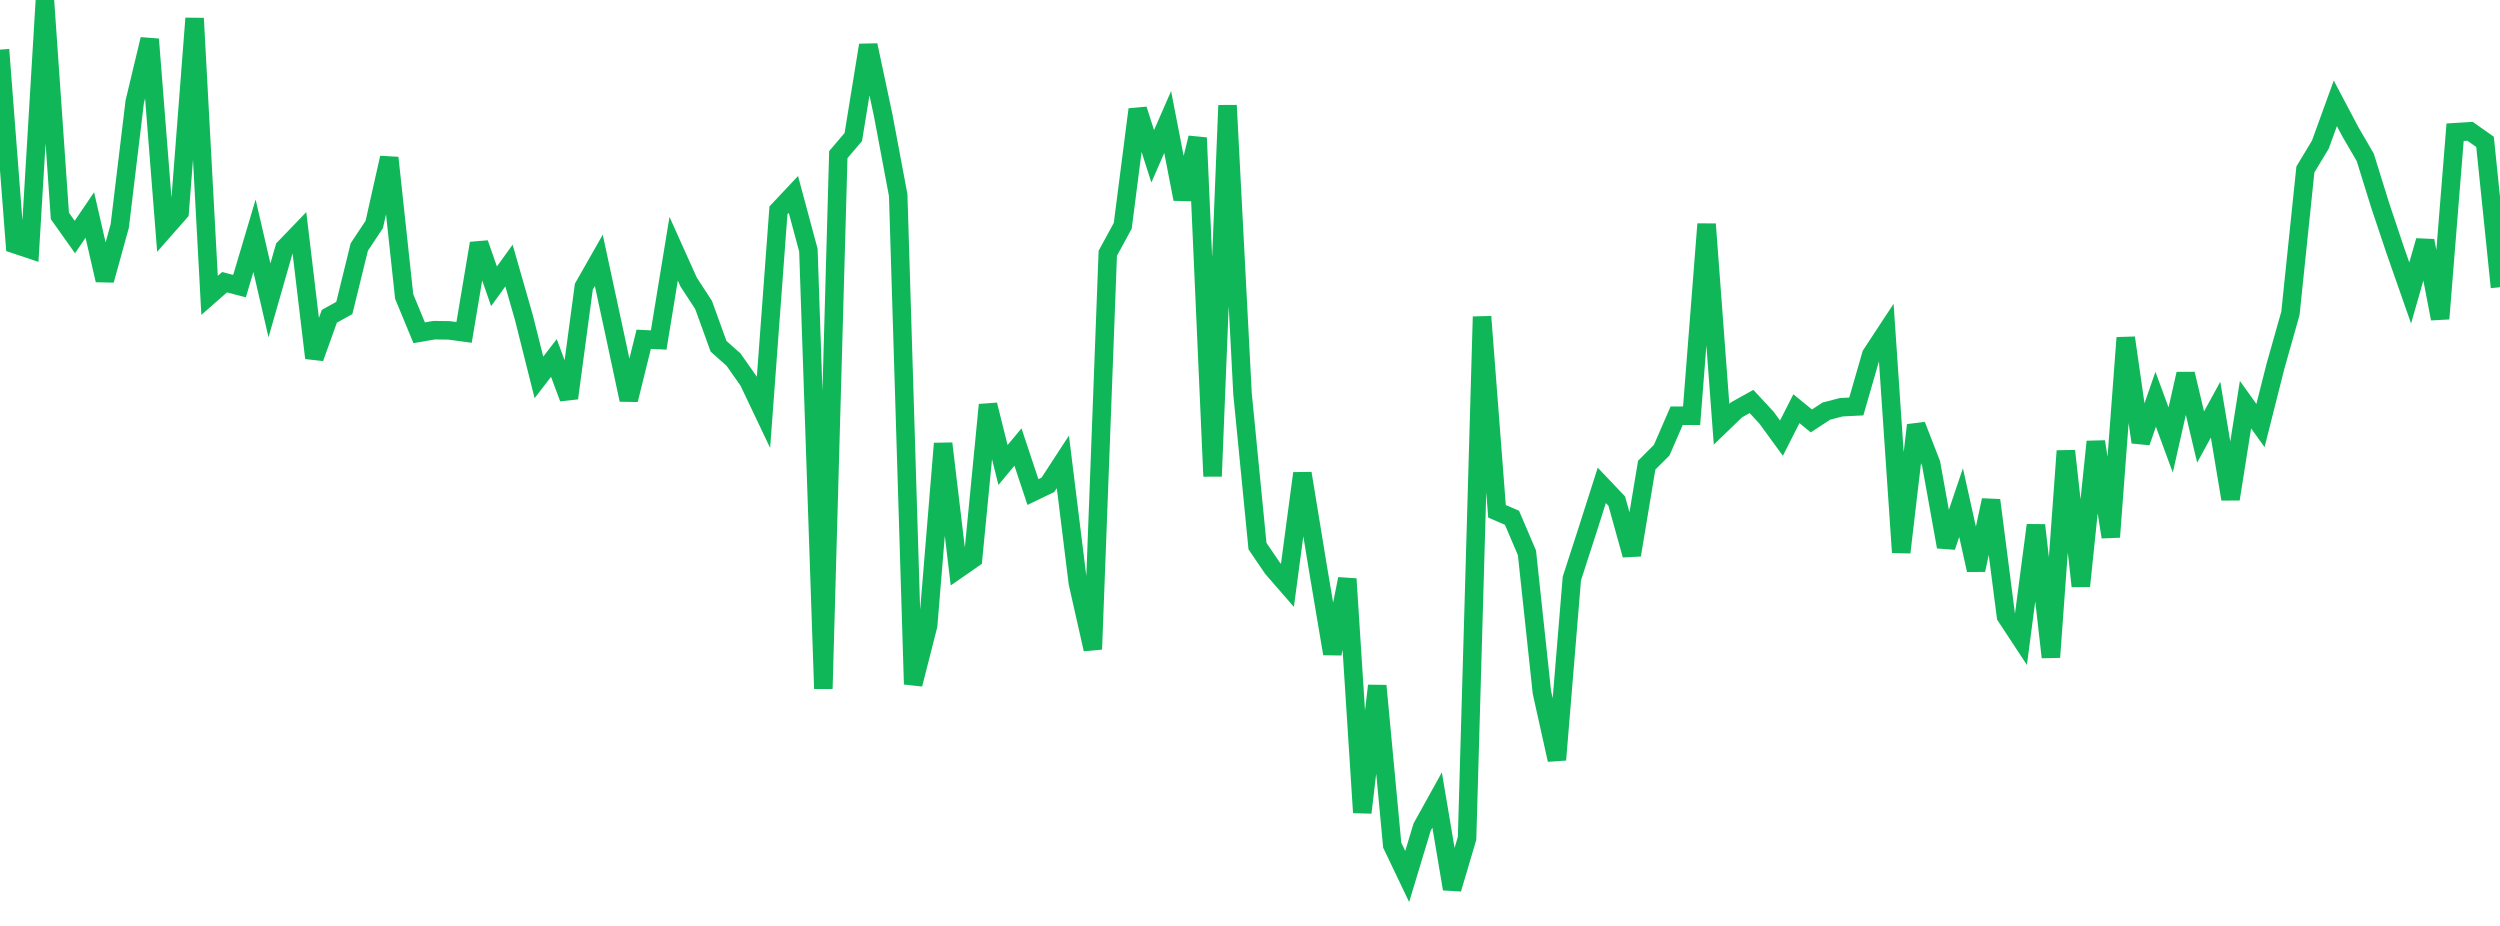 <?xml version="1.0" standalone="no"?>
<!DOCTYPE svg PUBLIC "-//W3C//DTD SVG 1.1//EN" "http://www.w3.org/Graphics/SVG/1.1/DTD/svg11.dtd">
<svg width="135" height="50" viewBox="0 0 135 50" preserveAspectRatio="none" class="sparkline" xmlns="http://www.w3.org/2000/svg"
xmlns:xlink="http://www.w3.org/1999/xlink"><path  class="sparkline--line" d="M 0 2.68 L 0 2.68 L 0.808 13.19 L 1.617 13.46 L 2.425 0 L 3.234 11.66 L 4.042 12.8 L 4.85 11.61 L 5.659 15.13 L 6.467 12.2 L 7.275 5.5 L 8.084 2.12 L 8.892 12.38 L 9.701 11.46 L 10.509 0.99 L 11.317 15.95 L 12.126 15.24 L 12.934 15.45 L 13.743 12.73 L 14.551 16.22 L 15.359 13.4 L 16.168 12.56 L 16.976 19.33 L 17.784 17.08 L 18.593 16.63 L 19.401 13.34 L 20.21 12.12 L 21.018 8.52 L 21.826 16.01 L 22.635 17.97 L 23.443 17.83 L 24.251 17.84 L 25.06 17.95 L 25.868 13.14 L 26.677 15.46 L 27.485 14.34 L 28.293 17.16 L 29.102 20.38 L 29.91 19.33 L 30.719 21.5 L 31.527 15.48 L 32.335 14.06 L 33.144 17.81 L 33.952 21.59 L 34.76 18.32 L 35.569 18.36 L 36.377 13.43 L 37.186 15.23 L 37.994 16.47 L 38.802 18.7 L 39.611 19.42 L 40.419 20.57 L 41.228 22.27 L 42.036 11.36 L 42.844 10.5 L 43.653 13.51 L 44.461 37.19 L 45.269 8.35 L 46.078 7.4 L 46.886 2.44 L 47.695 6.24 L 48.503 10.54 L 49.311 36.95 L 50.12 33.77 L 50.928 23.95 L 51.737 30.73 L 52.545 30.17 L 53.353 21.86 L 54.162 25.11 L 54.97 24.14 L 55.778 26.57 L 56.587 26.18 L 57.395 24.94 L 58.204 31.48 L 59.012 35.06 L 59.82 13.68 L 60.629 12.19 L 61.437 5.91 L 62.246 8.44 L 63.054 6.59 L 63.862 10.75 L 64.671 7.44 L 65.479 25.72 L 66.287 5.69 L 67.096 21.26 L 67.904 29.49 L 68.713 30.68 L 69.521 31.61 L 70.329 25.56 L 71.138 30.5 L 71.946 35.3 L 72.754 31.26 L 73.563 43.88 L 74.371 37.03 L 75.18 45.64 L 75.988 47.33 L 76.796 44.66 L 77.605 43.2 L 78.413 48 L 79.222 45.27 L 80.03 17.1 L 80.838 27.61 L 81.647 27.96 L 82.455 29.85 L 83.263 37.39 L 84.072 41.03 L 84.88 31.24 L 85.689 28.74 L 86.497 26.21 L 87.305 27.06 L 88.114 29.97 L 88.922 25.12 L 89.731 24.31 L 90.539 22.45 L 91.347 22.45 L 92.156 12.1 L 92.964 22.91 L 93.772 22.13 L 94.581 21.68 L 95.389 22.55 L 96.198 23.66 L 97.006 22.07 L 97.814 22.73 L 98.623 22.2 L 99.431 21.99 L 100.24 21.95 L 101.048 19.15 L 101.856 17.92 L 102.665 29.83 L 103.473 22.96 L 104.281 25.04 L 105.09 29.53 L 105.898 27.14 L 106.707 30.78 L 107.515 27.01 L 108.323 33.28 L 109.132 34.51 L 109.94 28.36 L 110.749 35.49 L 111.557 24.35 L 112.365 31.65 L 113.174 23.85 L 113.982 29 L 114.79 18.24 L 115.599 23.88 L 116.407 21.56 L 117.216 23.76 L 118.024 20.19 L 118.832 23.6 L 119.641 22.12 L 120.449 26.95 L 121.257 21.85 L 122.066 22.98 L 122.874 19.78 L 123.683 16.92 L 124.491 9.15 L 125.299 7.81 L 126.108 5.58 L 126.916 7.11 L 127.725 8.5 L 128.533 11.1 L 129.341 13.51 L 130.15 15.82 L 130.958 13 L 131.766 17.21 L 132.575 7.14 L 133.383 7.09 L 134.192 7.66 L 135 15.51" fill="none" stroke-width="1" stroke="#10b759"></path></svg>